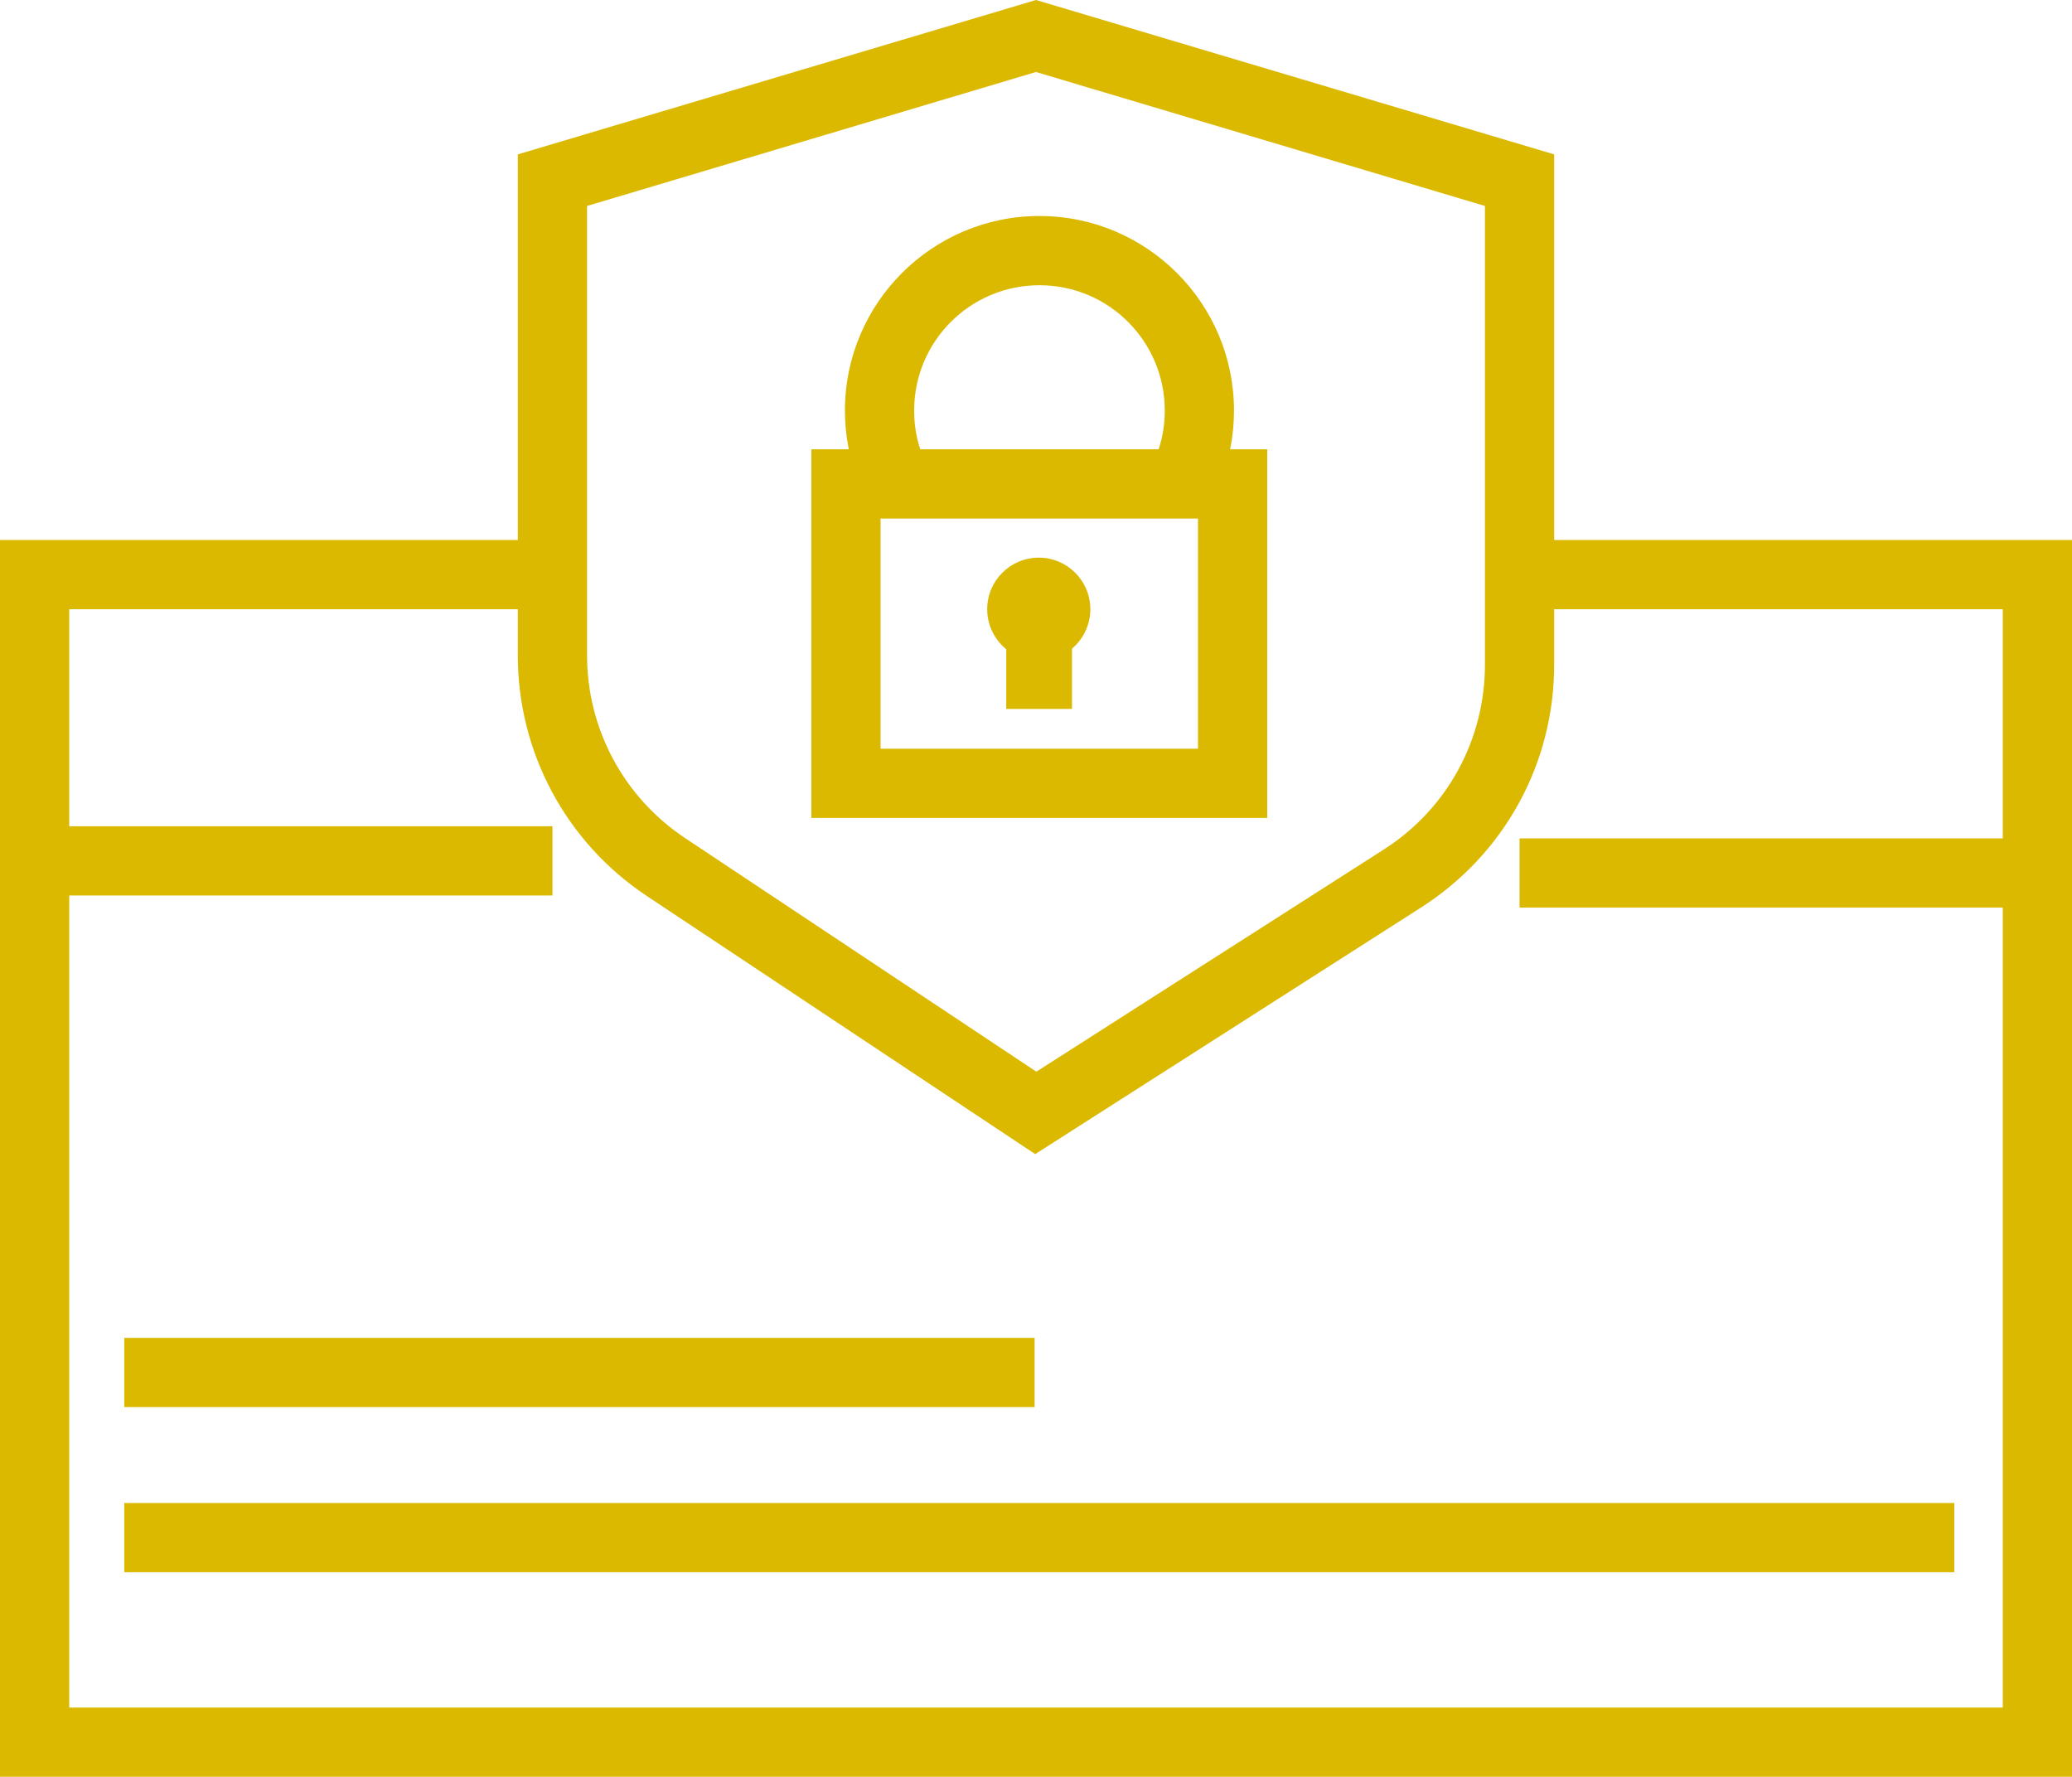 <?xml version="1.0" encoding="UTF-8"?> <svg xmlns="http://www.w3.org/2000/svg" id="Layer_2" data-name="Layer 2" viewBox="0 0 59.86 51.33"><defs><style> .cls-1 { fill: #dbb900; } </style></defs><g id="Layer_1-2" data-name="Layer 1"><g><polygon class="cls-1" points="59.86 51.33 0 51.33 0 15.6 15.96 15.6 15.96 17.6 2 17.6 2 49.33 57.86 49.33 57.86 17.6 43.9 17.6 43.9 15.6 59.86 15.6 59.86 51.33"></polygon><path class="cls-1" d="M29.92,33.35l-11.24-7.47c-2.33-1.55-3.72-4.15-3.72-6.94V4.46L29.93,0l14.97,4.46v14.74c0,2.86-1.44,5.48-3.85,7.02l-11.14,7.12ZM16.96,5.95v12.98c0,2.13,1.06,4.1,2.83,5.28l10.15,6.75,10.04-6.42c1.83-1.17,2.92-3.17,2.92-5.34V5.95l-12.97-3.87-12.97,3.87Z"></path><rect class="cls-1" x="29.07" y="17.65" width="1.9" height="2.83"></rect><circle class="cls-1" cx="30.01" cy="17.6" r="1.49"></circle><path class="cls-1" d="M36.61,23.63h-13.17v-10.65h13.17v10.65ZM25.44,21.63h9.17v-6.65h-9.17v6.65Z"></path><path class="cls-1" d="M35.26,13.91l-1.86-.73c.17-.42.25-.87.25-1.32,0-2-1.62-3.62-3.62-3.62s-3.62,1.62-3.62,3.62c0,.46.08.9.25,1.32l-1.86.73c-.26-.65-.39-1.34-.39-2.05,0-3.1,2.52-5.62,5.62-5.62s5.62,2.52,5.62,5.62c0,.71-.13,1.4-.39,2.05Z"></path><rect class="cls-1" x="3.59" y="38.65" width="26.3" height="2"></rect><rect class="cls-1" x="3.59" y="43.42" width="52.87" height="2"></rect><rect class="cls-1" x="1" y="23.87" width="14.96" height="2"></rect><rect class="cls-1" x="43.9" y="24.22" width="14.96" height="2"></rect></g></g></svg> 